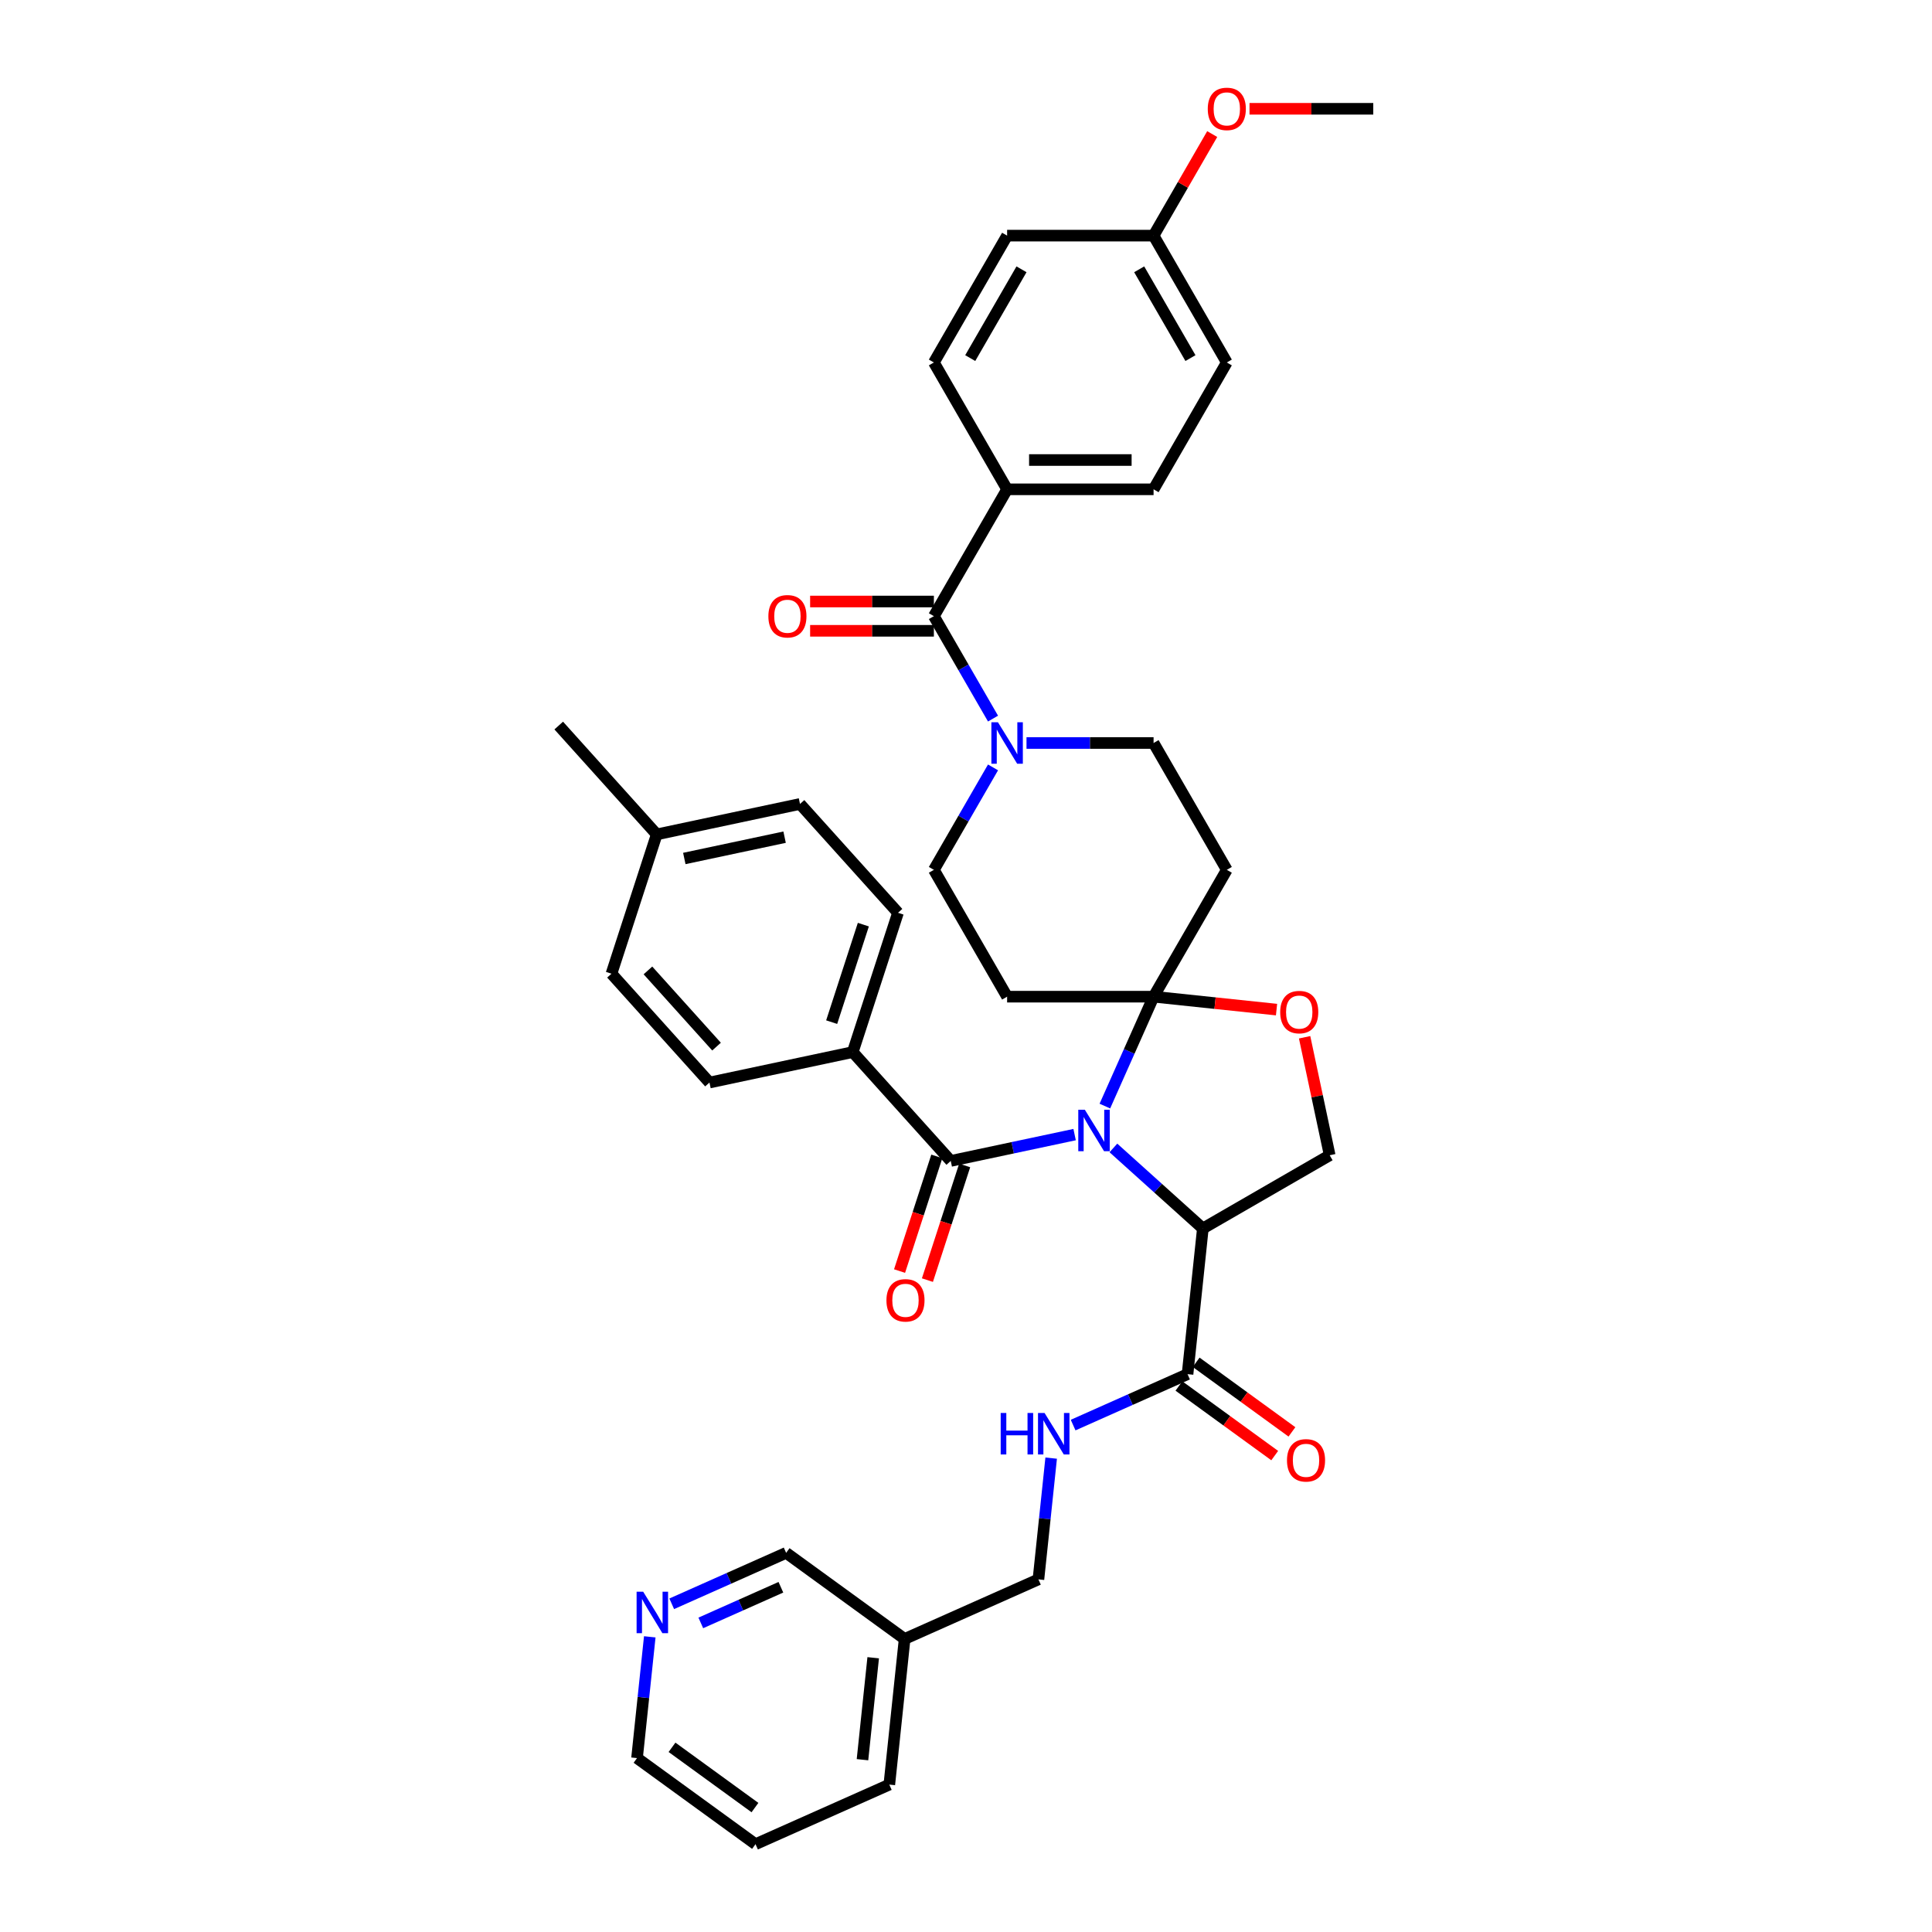<?xml version='1.0' encoding='iso-8859-1'?>
<svg version='1.1' baseProfile='full'
              xmlns='http://www.w3.org/2000/svg'
                      xmlns:rdkit='http://www.rdkit.org/xml'
                      xmlns:xlink='http://www.w3.org/1999/xlink'
                  xml:space='preserve'
width='1000px' height='1000px' viewBox='0 0 1000 1000'>
<!-- END OF HEADER -->
<rect style='opacity:1.0;fill:#FFFFFF;stroke:none' width='1000' height='1000' x='0' y='0'> </rect>
<path class='bond-0' d='M 391.054,954.545 L 329.723,909.986' style='fill:none;fill-rule:evenodd;stroke:#000000;stroke-width:6px;stroke-linecap:butt;stroke-linejoin:miter;stroke-opacity:1' />
<path class='bond-0' d='M 390.766,935.595 L 347.834,904.404' style='fill:none;fill-rule:evenodd;stroke:#000000;stroke-width:6px;stroke-linecap:butt;stroke-linejoin:miter;stroke-opacity:1' />
<path class='bond-1' d='M 391.054,954.545 L 460.309,923.711' style='fill:none;fill-rule:evenodd;stroke:#000000;stroke-width:6px;stroke-linecap:butt;stroke-linejoin:miter;stroke-opacity:1' />
<path class='bond-2' d='M 614.668,711.255 L 585.059,724.437' style='fill:none;fill-rule:evenodd;stroke:#000000;stroke-width:6px;stroke-linecap:butt;stroke-linejoin:miter;stroke-opacity:1' />
<path class='bond-2' d='M 585.059,724.437 L 555.45,737.62' style='fill:none;fill-rule:evenodd;stroke:#0000FF;stroke-width:6px;stroke-linecap:butt;stroke-linejoin:miter;stroke-opacity:1' />
<path class='bond-3' d='M 610.212,717.388 L 635.002,735.399' style='fill:none;fill-rule:evenodd;stroke:#000000;stroke-width:6px;stroke-linecap:butt;stroke-linejoin:miter;stroke-opacity:1' />
<path class='bond-3' d='M 635.002,735.399 L 659.792,753.41' style='fill:none;fill-rule:evenodd;stroke:#FF0000;stroke-width:6px;stroke-linecap:butt;stroke-linejoin:miter;stroke-opacity:1' />
<path class='bond-3' d='M 619.124,705.121 L 643.914,723.133' style='fill:none;fill-rule:evenodd;stroke:#000000;stroke-width:6px;stroke-linecap:butt;stroke-linejoin:miter;stroke-opacity:1' />
<path class='bond-3' d='M 643.914,723.133 L 668.704,741.144' style='fill:none;fill-rule:evenodd;stroke:#FF0000;stroke-width:6px;stroke-linecap:butt;stroke-linejoin:miter;stroke-opacity:1' />
<path class='bond-4' d='M 614.668,711.255 L 622.592,635.861' style='fill:none;fill-rule:evenodd;stroke:#000000;stroke-width:6px;stroke-linecap:butt;stroke-linejoin:miter;stroke-opacity:1' />
<path class='bond-5' d='M 544.085,754.719 L 540.787,786.101' style='fill:none;fill-rule:evenodd;stroke:#0000FF;stroke-width:6px;stroke-linecap:butt;stroke-linejoin:miter;stroke-opacity:1' />
<path class='bond-5' d='M 540.787,786.101 L 537.488,817.483' style='fill:none;fill-rule:evenodd;stroke:#000000;stroke-width:6px;stroke-linecap:butt;stroke-linejoin:miter;stroke-opacity:1' />
<path class='bond-6' d='M 329.723,909.986 L 333.021,878.604' style='fill:none;fill-rule:evenodd;stroke:#000000;stroke-width:6px;stroke-linecap:butt;stroke-linejoin:miter;stroke-opacity:1' />
<path class='bond-6' d='M 333.021,878.604 L 336.32,847.222' style='fill:none;fill-rule:evenodd;stroke:#0000FF;stroke-width:6px;stroke-linecap:butt;stroke-linejoin:miter;stroke-opacity:1' />
<path class='bond-7' d='M 513.988,397.204 L 498.682,423.715' style='fill:none;fill-rule:evenodd;stroke:#0000FF;stroke-width:6px;stroke-linecap:butt;stroke-linejoin:miter;stroke-opacity:1' />
<path class='bond-7' d='M 498.682,423.715 L 483.375,450.227' style='fill:none;fill-rule:evenodd;stroke:#000000;stroke-width:6px;stroke-linecap:butt;stroke-linejoin:miter;stroke-opacity:1' />
<path class='bond-8' d='M 513.988,371.944 L 498.682,345.433' style='fill:none;fill-rule:evenodd;stroke:#0000FF;stroke-width:6px;stroke-linecap:butt;stroke-linejoin:miter;stroke-opacity:1' />
<path class='bond-8' d='M 498.682,345.433 L 483.375,318.921' style='fill:none;fill-rule:evenodd;stroke:#000000;stroke-width:6px;stroke-linecap:butt;stroke-linejoin:miter;stroke-opacity:1' />
<path class='bond-9' d='M 531.317,384.574 L 564.203,384.574' style='fill:none;fill-rule:evenodd;stroke:#0000FF;stroke-width:6px;stroke-linecap:butt;stroke-linejoin:miter;stroke-opacity:1' />
<path class='bond-9' d='M 564.203,384.574 L 597.089,384.574' style='fill:none;fill-rule:evenodd;stroke:#000000;stroke-width:6px;stroke-linecap:butt;stroke-linejoin:miter;stroke-opacity:1' />
<path class='bond-10' d='M 521.28,253.268 L 597.089,253.268' style='fill:none;fill-rule:evenodd;stroke:#000000;stroke-width:6px;stroke-linecap:butt;stroke-linejoin:miter;stroke-opacity:1' />
<path class='bond-10' d='M 532.651,238.107 L 585.718,238.107' style='fill:none;fill-rule:evenodd;stroke:#000000;stroke-width:6px;stroke-linecap:butt;stroke-linejoin:miter;stroke-opacity:1' />
<path class='bond-11' d='M 521.28,253.268 L 483.375,187.616' style='fill:none;fill-rule:evenodd;stroke:#000000;stroke-width:6px;stroke-linecap:butt;stroke-linejoin:miter;stroke-opacity:1' />
<path class='bond-12' d='M 521.28,253.268 L 483.375,318.921' style='fill:none;fill-rule:evenodd;stroke:#000000;stroke-width:6px;stroke-linecap:butt;stroke-linejoin:miter;stroke-opacity:1' />
<path class='bond-13' d='M 483.375,311.34 L 451.346,311.34' style='fill:none;fill-rule:evenodd;stroke:#000000;stroke-width:6px;stroke-linecap:butt;stroke-linejoin:miter;stroke-opacity:1' />
<path class='bond-13' d='M 451.346,311.34 L 419.317,311.34' style='fill:none;fill-rule:evenodd;stroke:#FF0000;stroke-width:6px;stroke-linecap:butt;stroke-linejoin:miter;stroke-opacity:1' />
<path class='bond-13' d='M 483.375,326.502 L 451.346,326.502' style='fill:none;fill-rule:evenodd;stroke:#000000;stroke-width:6px;stroke-linecap:butt;stroke-linejoin:miter;stroke-opacity:1' />
<path class='bond-13' d='M 451.346,326.502 L 419.317,326.502' style='fill:none;fill-rule:evenodd;stroke:#FF0000;stroke-width:6px;stroke-linecap:butt;stroke-linejoin:miter;stroke-opacity:1' />
<path class='bond-14' d='M 597.089,253.268 L 634.994,187.616' style='fill:none;fill-rule:evenodd;stroke:#000000;stroke-width:6px;stroke-linecap:butt;stroke-linejoin:miter;stroke-opacity:1' />
<path class='bond-15' d='M 483.375,187.616 L 521.28,121.963' style='fill:none;fill-rule:evenodd;stroke:#000000;stroke-width:6px;stroke-linecap:butt;stroke-linejoin:miter;stroke-opacity:1' />
<path class='bond-15' d='M 502.192,185.349 L 528.725,139.392' style='fill:none;fill-rule:evenodd;stroke:#000000;stroke-width:6px;stroke-linecap:butt;stroke-linejoin:miter;stroke-opacity:1' />
<path class='bond-16' d='M 571.878,572.505 L 584.483,544.192' style='fill:none;fill-rule:evenodd;stroke:#0000FF;stroke-width:6px;stroke-linecap:butt;stroke-linejoin:miter;stroke-opacity:1' />
<path class='bond-16' d='M 584.483,544.192 L 597.089,515.879' style='fill:none;fill-rule:evenodd;stroke:#000000;stroke-width:6px;stroke-linecap:butt;stroke-linejoin:miter;stroke-opacity:1' />
<path class='bond-17' d='M 556.218,587.268 L 524.16,594.082' style='fill:none;fill-rule:evenodd;stroke:#0000FF;stroke-width:6px;stroke-linecap:butt;stroke-linejoin:miter;stroke-opacity:1' />
<path class='bond-17' d='M 524.16,594.082 L 492.102,600.896' style='fill:none;fill-rule:evenodd;stroke:#000000;stroke-width:6px;stroke-linecap:butt;stroke-linejoin:miter;stroke-opacity:1' />
<path class='bond-18' d='M 576.292,594.172 L 599.442,615.016' style='fill:none;fill-rule:evenodd;stroke:#0000FF;stroke-width:6px;stroke-linecap:butt;stroke-linejoin:miter;stroke-opacity:1' />
<path class='bond-18' d='M 599.442,615.016 L 622.592,635.861' style='fill:none;fill-rule:evenodd;stroke:#000000;stroke-width:6px;stroke-linecap:butt;stroke-linejoin:miter;stroke-opacity:1' />
<path class='bond-19' d='M 441.376,544.559 L 464.802,472.46' style='fill:none;fill-rule:evenodd;stroke:#000000;stroke-width:6px;stroke-linecap:butt;stroke-linejoin:miter;stroke-opacity:1' />
<path class='bond-19' d='M 430.47,529.059 L 446.868,478.59' style='fill:none;fill-rule:evenodd;stroke:#000000;stroke-width:6px;stroke-linecap:butt;stroke-linejoin:miter;stroke-opacity:1' />
<path class='bond-20' d='M 441.376,544.559 L 367.223,560.32' style='fill:none;fill-rule:evenodd;stroke:#000000;stroke-width:6px;stroke-linecap:butt;stroke-linejoin:miter;stroke-opacity:1' />
<path class='bond-21' d='M 441.376,544.559 L 492.102,600.896' style='fill:none;fill-rule:evenodd;stroke:#000000;stroke-width:6px;stroke-linecap:butt;stroke-linejoin:miter;stroke-opacity:1' />
<path class='bond-22' d='M 484.892,598.553 L 475.251,628.227' style='fill:none;fill-rule:evenodd;stroke:#000000;stroke-width:6px;stroke-linecap:butt;stroke-linejoin:miter;stroke-opacity:1' />
<path class='bond-22' d='M 475.251,628.227 L 465.609,657.901' style='fill:none;fill-rule:evenodd;stroke:#FF0000;stroke-width:6px;stroke-linecap:butt;stroke-linejoin:miter;stroke-opacity:1' />
<path class='bond-22' d='M 499.312,603.239 L 489.67,632.912' style='fill:none;fill-rule:evenodd;stroke:#000000;stroke-width:6px;stroke-linecap:butt;stroke-linejoin:miter;stroke-opacity:1' />
<path class='bond-22' d='M 489.67,632.912 L 480.029,662.586' style='fill:none;fill-rule:evenodd;stroke:#FF0000;stroke-width:6px;stroke-linecap:butt;stroke-linejoin:miter;stroke-opacity:1' />
<path class='bond-23' d='M 464.802,472.46 L 414.076,416.123' style='fill:none;fill-rule:evenodd;stroke:#000000;stroke-width:6px;stroke-linecap:butt;stroke-linejoin:miter;stroke-opacity:1' />
<path class='bond-24' d='M 367.223,560.32 L 316.497,503.983' style='fill:none;fill-rule:evenodd;stroke:#000000;stroke-width:6px;stroke-linecap:butt;stroke-linejoin:miter;stroke-opacity:1' />
<path class='bond-24' d='M 370.882,541.725 L 335.373,502.289' style='fill:none;fill-rule:evenodd;stroke:#000000;stroke-width:6px;stroke-linecap:butt;stroke-linejoin:miter;stroke-opacity:1' />
<path class='bond-25' d='M 597.089,515.879 L 628.911,519.224' style='fill:none;fill-rule:evenodd;stroke:#000000;stroke-width:6px;stroke-linecap:butt;stroke-linejoin:miter;stroke-opacity:1' />
<path class='bond-25' d='M 628.911,519.224 L 660.733,522.568' style='fill:none;fill-rule:evenodd;stroke:#FF0000;stroke-width:6px;stroke-linecap:butt;stroke-linejoin:miter;stroke-opacity:1' />
<path class='bond-26' d='M 597.089,515.879 L 634.994,450.227' style='fill:none;fill-rule:evenodd;stroke:#000000;stroke-width:6px;stroke-linecap:butt;stroke-linejoin:miter;stroke-opacity:1' />
<path class='bond-27' d='M 597.089,515.879 L 521.28,515.879' style='fill:none;fill-rule:evenodd;stroke:#000000;stroke-width:6px;stroke-linecap:butt;stroke-linejoin:miter;stroke-opacity:1' />
<path class='bond-28' d='M 675.264,536.888 L 681.754,567.422' style='fill:none;fill-rule:evenodd;stroke:#FF0000;stroke-width:6px;stroke-linecap:butt;stroke-linejoin:miter;stroke-opacity:1' />
<path class='bond-28' d='M 681.754,567.422 L 688.245,597.956' style='fill:none;fill-rule:evenodd;stroke:#000000;stroke-width:6px;stroke-linecap:butt;stroke-linejoin:miter;stroke-opacity:1' />
<path class='bond-29' d='M 688.245,597.956 L 622.592,635.861' style='fill:none;fill-rule:evenodd;stroke:#000000;stroke-width:6px;stroke-linecap:butt;stroke-linejoin:miter;stroke-opacity:1' />
<path class='bond-30' d='M 634.994,450.227 L 597.089,384.574' style='fill:none;fill-rule:evenodd;stroke:#000000;stroke-width:6px;stroke-linecap:butt;stroke-linejoin:miter;stroke-opacity:1' />
<path class='bond-31' d='M 521.28,515.879 L 483.375,450.227' style='fill:none;fill-rule:evenodd;stroke:#000000;stroke-width:6px;stroke-linecap:butt;stroke-linejoin:miter;stroke-opacity:1' />
<path class='bond-32' d='M 316.497,503.983 L 339.923,431.884' style='fill:none;fill-rule:evenodd;stroke:#000000;stroke-width:6px;stroke-linecap:butt;stroke-linejoin:miter;stroke-opacity:1' />
<path class='bond-33' d='M 414.076,416.123 L 339.923,431.884' style='fill:none;fill-rule:evenodd;stroke:#000000;stroke-width:6px;stroke-linecap:butt;stroke-linejoin:miter;stroke-opacity:1' />
<path class='bond-33' d='M 406.105,433.318 L 354.199,444.351' style='fill:none;fill-rule:evenodd;stroke:#000000;stroke-width:6px;stroke-linecap:butt;stroke-linejoin:miter;stroke-opacity:1' />
<path class='bond-34' d='M 339.923,431.884 L 289.197,375.547' style='fill:none;fill-rule:evenodd;stroke:#000000;stroke-width:6px;stroke-linecap:butt;stroke-linejoin:miter;stroke-opacity:1' />
<path class='bond-35' d='M 597.089,121.963 L 521.28,121.963' style='fill:none;fill-rule:evenodd;stroke:#000000;stroke-width:6px;stroke-linecap:butt;stroke-linejoin:miter;stroke-opacity:1' />
<path class='bond-36' d='M 597.089,121.963 L 612.264,95.679' style='fill:none;fill-rule:evenodd;stroke:#000000;stroke-width:6px;stroke-linecap:butt;stroke-linejoin:miter;stroke-opacity:1' />
<path class='bond-36' d='M 612.264,95.679 L 627.439,69.395' style='fill:none;fill-rule:evenodd;stroke:#FF0000;stroke-width:6px;stroke-linecap:butt;stroke-linejoin:miter;stroke-opacity:1' />
<path class='bond-37' d='M 597.089,121.963 L 634.994,187.616' style='fill:none;fill-rule:evenodd;stroke:#000000;stroke-width:6px;stroke-linecap:butt;stroke-linejoin:miter;stroke-opacity:1' />
<path class='bond-37' d='M 589.644,139.392 L 616.177,185.349' style='fill:none;fill-rule:evenodd;stroke:#000000;stroke-width:6px;stroke-linecap:butt;stroke-linejoin:miter;stroke-opacity:1' />
<path class='bond-38' d='M 646.744,56.31 L 678.773,56.31' style='fill:none;fill-rule:evenodd;stroke:#FF0000;stroke-width:6px;stroke-linecap:butt;stroke-linejoin:miter;stroke-opacity:1' />
<path class='bond-38' d='M 678.773,56.31 L 710.803,56.31' style='fill:none;fill-rule:evenodd;stroke:#000000;stroke-width:6px;stroke-linecap:butt;stroke-linejoin:miter;stroke-opacity:1' />
<path class='bond-39' d='M 347.684,830.123 L 377.293,816.94' style='fill:none;fill-rule:evenodd;stroke:#0000FF;stroke-width:6px;stroke-linecap:butt;stroke-linejoin:miter;stroke-opacity:1' />
<path class='bond-39' d='M 377.293,816.94 L 406.902,803.758' style='fill:none;fill-rule:evenodd;stroke:#000000;stroke-width:6px;stroke-linecap:butt;stroke-linejoin:miter;stroke-opacity:1' />
<path class='bond-39' d='M 362.734,840.019 L 383.46,830.791' style='fill:none;fill-rule:evenodd;stroke:#0000FF;stroke-width:6px;stroke-linecap:butt;stroke-linejoin:miter;stroke-opacity:1' />
<path class='bond-39' d='M 383.46,830.791 L 404.186,821.564' style='fill:none;fill-rule:evenodd;stroke:#000000;stroke-width:6px;stroke-linecap:butt;stroke-linejoin:miter;stroke-opacity:1' />
<path class='bond-40' d='M 406.902,803.758 L 468.233,848.317' style='fill:none;fill-rule:evenodd;stroke:#000000;stroke-width:6px;stroke-linecap:butt;stroke-linejoin:miter;stroke-opacity:1' />
<path class='bond-41' d='M 468.233,848.317 L 460.309,923.711' style='fill:none;fill-rule:evenodd;stroke:#000000;stroke-width:6px;stroke-linecap:butt;stroke-linejoin:miter;stroke-opacity:1' />
<path class='bond-41' d='M 451.966,858.041 L 446.419,910.817' style='fill:none;fill-rule:evenodd;stroke:#000000;stroke-width:6px;stroke-linecap:butt;stroke-linejoin:miter;stroke-opacity:1' />
<path class='bond-42' d='M 468.233,848.317 L 537.488,817.483' style='fill:none;fill-rule:evenodd;stroke:#000000;stroke-width:6px;stroke-linecap:butt;stroke-linejoin:miter;stroke-opacity:1' />
<path  class='atom-2' d='M 517.954 731.354
L 520.866 731.354
L 520.866 740.482
L 531.843 740.482
L 531.843 731.354
L 534.754 731.354
L 534.754 752.823
L 531.843 752.823
L 531.843 742.908
L 520.866 742.908
L 520.866 752.823
L 517.954 752.823
L 517.954 731.354
' fill='#0000FF'/>
<path  class='atom-2' d='M 540.667 731.354
L 547.702 742.726
Q 548.399 743.848, 549.521 745.879
Q 550.643 747.911, 550.704 748.032
L 550.704 731.354
L 553.554 731.354
L 553.554 752.823
L 550.613 752.823
L 543.062 740.391
Q 542.183 738.935, 541.243 737.267
Q 540.333 735.6, 540.06 735.084
L 540.06 752.823
L 537.271 752.823
L 537.271 731.354
L 540.667 731.354
' fill='#0000FF'/>
<path  class='atom-3' d='M 666.143 755.875
Q 666.143 750.72, 668.691 747.839
Q 671.238 744.958, 675.999 744.958
Q 680.759 744.958, 683.307 747.839
Q 685.854 750.72, 685.854 755.875
Q 685.854 761.09, 683.276 764.062
Q 680.699 767.003, 675.999 767.003
Q 671.268 767.003, 668.691 764.062
Q 666.143 761.121, 666.143 755.875
M 675.999 764.578
Q 679.274 764.578, 681.032 762.394
Q 682.821 760.181, 682.821 755.875
Q 682.821 751.66, 681.032 749.537
Q 679.274 747.384, 675.999 747.384
Q 672.724 747.384, 670.935 749.507
Q 669.176 751.629, 669.176 755.875
Q 669.176 760.211, 670.935 762.394
Q 672.724 764.578, 675.999 764.578
' fill='#FF0000'/>
<path  class='atom-5' d='M 516.534 373.839
L 523.569 385.211
Q 524.267 386.333, 525.389 388.364
Q 526.511 390.396, 526.571 390.517
L 526.571 373.839
L 529.422 373.839
L 529.422 395.308
L 526.48 395.308
L 518.93 382.876
Q 518.05 381.42, 517.11 379.752
Q 516.201 378.085, 515.928 377.569
L 515.928 395.308
L 513.138 395.308
L 513.138 373.839
L 516.534 373.839
' fill='#0000FF'/>
<path  class='atom-8' d='M 397.711 318.982
Q 397.711 313.827, 400.258 310.946
Q 402.805 308.065, 407.566 308.065
Q 412.327 308.065, 414.874 310.946
Q 417.421 313.827, 417.421 318.982
Q 417.421 324.197, 414.844 327.169
Q 412.266 330.111, 407.566 330.111
Q 402.836 330.111, 400.258 327.169
Q 397.711 324.228, 397.711 318.982
M 407.566 327.685
Q 410.841 327.685, 412.6 325.501
Q 414.389 323.288, 414.389 318.982
Q 414.389 314.767, 412.6 312.644
Q 410.841 310.491, 407.566 310.491
Q 404.291 310.491, 402.502 312.614
Q 400.743 314.736, 400.743 318.982
Q 400.743 323.318, 402.502 325.501
Q 404.291 327.685, 407.566 327.685
' fill='#FF0000'/>
<path  class='atom-11' d='M 561.509 574.4
L 568.544 585.771
Q 569.242 586.893, 570.364 588.925
Q 571.486 590.957, 571.546 591.078
L 571.546 574.4
L 574.397 574.4
L 574.397 595.869
L 571.455 595.869
L 563.905 583.436
Q 563.025 581.981, 562.085 580.313
Q 561.175 578.645, 560.903 578.13
L 560.903 595.869
L 558.113 595.869
L 558.113 574.4
L 561.509 574.4
' fill='#0000FF'/>
<path  class='atom-14' d='M 458.821 673.055
Q 458.821 667.9, 461.368 665.02
Q 463.915 662.139, 468.676 662.139
Q 473.437 662.139, 475.984 665.02
Q 478.531 667.9, 478.531 673.055
Q 478.531 678.271, 475.953 681.243
Q 473.376 684.184, 468.676 684.184
Q 463.945 684.184, 461.368 681.243
Q 458.821 678.301, 458.821 673.055
M 468.676 681.758
Q 471.951 681.758, 473.71 679.575
Q 475.499 677.361, 475.499 673.055
Q 475.499 668.84, 473.71 666.718
Q 471.951 664.565, 468.676 664.565
Q 465.401 664.565, 463.612 666.687
Q 461.853 668.81, 461.853 673.055
Q 461.853 677.392, 463.612 679.575
Q 465.401 681.758, 468.676 681.758
' fill='#FF0000'/>
<path  class='atom-18' d='M 662.628 523.864
Q 662.628 518.709, 665.175 515.828
Q 667.722 512.948, 672.483 512.948
Q 677.244 512.948, 679.791 515.828
Q 682.338 518.709, 682.338 523.864
Q 682.338 529.08, 679.761 532.051
Q 677.183 534.993, 672.483 534.993
Q 667.752 534.993, 665.175 532.051
Q 662.628 529.11, 662.628 523.864
M 672.483 532.567
Q 675.758 532.567, 677.517 530.384
Q 679.306 528.17, 679.306 523.864
Q 679.306 519.649, 677.517 517.526
Q 675.758 515.373, 672.483 515.373
Q 669.208 515.373, 667.419 517.496
Q 665.66 519.619, 665.66 523.864
Q 665.66 528.2, 667.419 530.384
Q 669.208 532.567, 672.483 532.567
' fill='#FF0000'/>
<path  class='atom-32' d='M 625.138 56.371
Q 625.138 51.216, 627.686 48.335
Q 630.233 45.455, 634.994 45.455
Q 639.754 45.455, 642.302 48.335
Q 644.849 51.216, 644.849 56.371
Q 644.849 61.587, 642.271 64.558
Q 639.694 67.5, 634.994 67.5
Q 630.263 67.5, 627.686 64.558
Q 625.138 61.617, 625.138 56.371
M 634.994 65.074
Q 638.269 65.074, 640.027 62.891
Q 641.817 60.677, 641.817 56.371
Q 641.817 52.156, 640.027 50.033
Q 638.269 47.88, 634.994 47.88
Q 631.719 47.88, 629.93 50.003
Q 628.171 52.126, 628.171 56.371
Q 628.171 60.707, 629.93 62.891
Q 631.719 65.074, 634.994 65.074
' fill='#FF0000'/>
<path  class='atom-34' d='M 332.901 823.857
L 339.937 835.229
Q 340.634 836.351, 341.756 838.382
Q 342.878 840.414, 342.939 840.535
L 342.939 823.857
L 345.789 823.857
L 345.789 845.327
L 342.848 845.327
L 335.297 832.894
Q 334.418 831.438, 333.478 829.771
Q 332.568 828.103, 332.295 827.587
L 332.295 845.327
L 329.505 845.327
L 329.505 823.857
L 332.901 823.857
' fill='#0000FF'/>
</svg>
